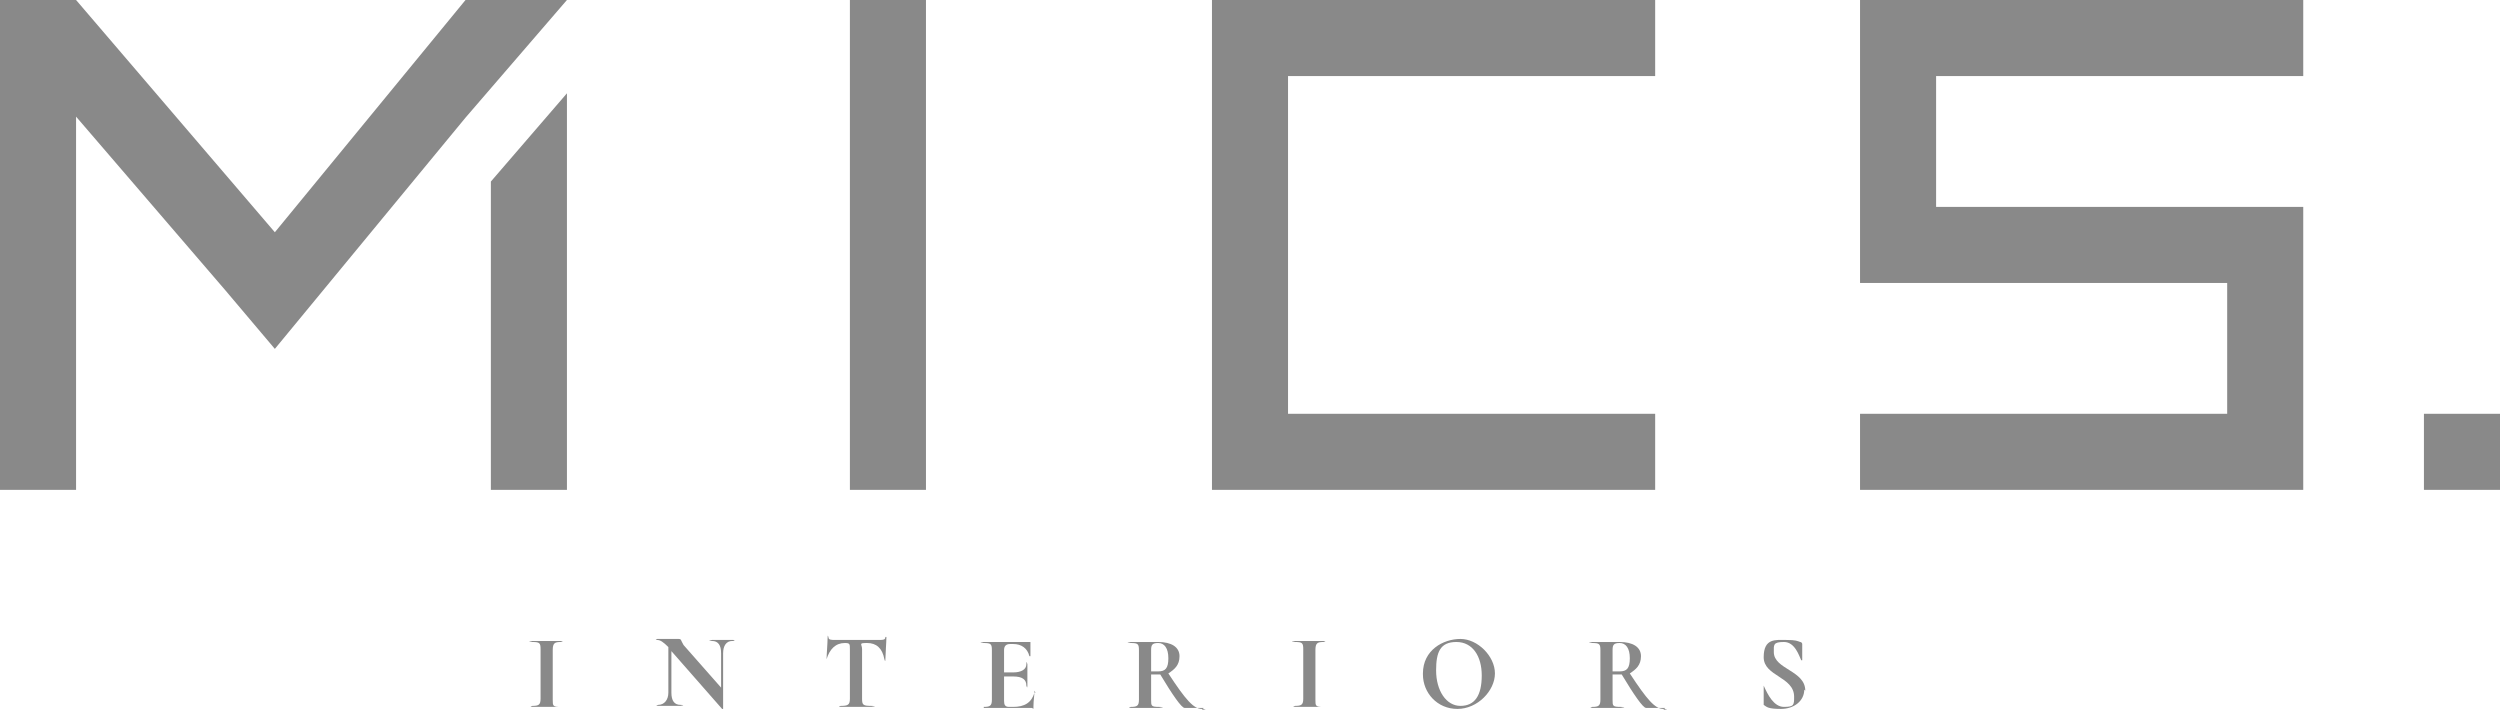 <?xml version="1.0" encoding="UTF-8"?>
<svg id="uuid-76c90e88-bb1d-4b5c-bd45-4f1cfea1f81c" data-name="Layer 2" xmlns="http://www.w3.org/2000/svg" viewBox="0 0 246.5 70">
  <g id="uuid-0fa79e5d-aef2-493c-bde8-7542f9e38506" data-name="メイン">
    <g>
      <g>
        <rect x="83.8" width="7.5" height="48.3" fill="#898989" stroke-width="0"/>
        <polygon points="227.1 7.5 227.1 0 190.9 0 183.4 0 183.4 7.5 183.4 20.4 183.4 24.2 183.4 27.9 219.6 27.9 219.6 40.8 183.4 40.8 183.4 48.3 227.1 48.3 227.1 46.1 227.1 40.8 227.1 27.9 227.1 21.9 227.1 20.4 190.9 20.4 190.9 7.5 227.1 7.5" fill="#898989" stroke-width="0"/>
        <polygon points="121.6 0 119.5 0 119.5 48.3 121.6 48.3 121.6 48.3 163.2 48.3 163.2 40.8 127 40.8 127 7.5 163.2 7.5 163.2 0 121.6 0 121.6 0" fill="#898989" stroke-width="0"/>
        <rect x="239" y="40.8" width="7.5" height="7.5" fill="#898989" stroke-width="0"/>
        <polygon points="45.9 0 45.9 0 27.1 22.9 7.5 0 7.5 0 0 0 0 48.3 7.5 48.3 7.5 11.5 22.2 28.6 22.2 28.6 27.1 34.4 45.9 11.6 45.9 11.6 55.9 0 53.4 0 45.9 0" fill="#898989" stroke-width="0"/>
        <polygon points="48.4 48.3 55.9 48.3 55.9 9.2 48.4 17.9 48.4 48.3" fill="#898989" stroke-width="0"/>
      </g>
      <g>
        <path d="M55.3,69.6s0,.1,0,.1c-.4,0-.8,0-1.4,0s-1,0-1.4,0,0-.1,0-.1c.6,0,.8-.1.8-.7v-4.9c0-.6-.1-.7-.8-.7s0-.1,0-.1c.4,0,.9,0,1.4,0s1,0,1.4,0,0,.1,0,.1c-.6,0-.8.1-.8.8v4.9c0,.6,0,.7.8.7Z" fill="#898989" stroke-width="0"/>
        <path d="M72.2,63.2c-.6,0-.9.5-.9,1.2v5.5s0,0-.1,0l-5-5.7v4.1c0,.8.3,1.2.9,1.2s0,.1,0,.1c-.3,0-.6,0-1,0s-.8,0-1.2,0,0-.1,0-.1c.6,0,1-.5,1-1.2v-4.5c-.5-.5-.8-.7-1.1-.7s0-.1,0-.1c.3,0,.6,0,.9,0,.5,0,.9,0,1.2,0s.2.1.5.6l3.7,4.2v-3.4c0-.8-.3-1.2-.9-1.2s0-.1,0-.1c.3,0,.6,0,1,0s.8,0,1.1,0,0,.1,0,.1Z" fill="#898989" stroke-width="0"/>
        <path d="M81.6,65s-.1,0-.1,0c0-.4.1-1.6.1-2.1s.1,0,.1,0c0,.2.4.2.6.2.6,0,1.3,0,2.1,0s1.5,0,2.1,0,.8,0,.8-.3c0,0,.1,0,.1,0,0,.5-.1,1.8-.1,2.2s-.1,0-.1,0c-.2-1.1-.8-1.6-1.7-1.6s-.5.1-.5.6v4.9c0,.6.1.7.9.7s0,.1,0,.1c-.4,0-.9,0-1.5,0s-1.1,0-1.5,0,0-.1,0-.1c.7,0,.9-.1.9-.7v-4.9c0-.5,0-.6-.5-.6-.9,0-1.5.6-1.8,1.6Z" fill="#898989" stroke-width="0"/>
        <path d="M102,68.1c0,.4-.1,1-.1,1.5s0,.2-.2.2h-4.7s0-.1,0-.1c.6,0,.8-.1.8-.7v-4.9c0-.6-.1-.7-.8-.7s0-.1,0-.1h4.5c0,0,.1,0,.1,0v1.4s0,0-.1,0c-.2-.8-.8-1.2-1.6-1.2h-.3c-.4,0-.6.2-.6.6v2.2h.9c.8,0,1.3-.3,1.3-.8s.1,0,.1,0c0,.5,0,.7,0,1s0,.7,0,1.1-.1,0-.1,0c0-.6-.4-.9-1.3-.9h-.9v2.4c0,.4.1.6.5.6h.4c1.1,0,1.8-.4,2.1-1.4,0,0,.1,0,.1,0Z" fill="#898989" stroke-width="0"/>
        <path d="M118.7,69.8h-1.9c-.3,0-1.2-1.3-2.4-3.3,0,0-.2,0-.3,0-.2,0-.4,0-.6,0v2.5c0,.6,0,.7.8.7s0,.1,0,.1c-.4,0-.8,0-1.4,0s-1,0-1.4,0,0-.1,0-.1c.6,0,.8-.1.8-.7v-4.9c0-.6-.1-.7-.8-.7s0-.1,0-.1c.4,0,.8,0,1.3,0s1,0,1.4,0c1.3,0,2.1.5,2.1,1.4s-.5,1.3-1.1,1.7c1.7,2.6,2.5,3.5,3.3,3.5s0,.1,0,.1ZM114.2,66.2c.7,0,1-.3,1-1.3s-.4-1.5-1-1.5-.7.2-.7.7v2.1c.2,0,.4,0,.6,0Z" fill="#898989" stroke-width="0"/>
        <path d="M130.5,69.6s0,.1,0,.1c-.4,0-.8,0-1.4,0s-1,0-1.4,0,0-.1,0-.1c.6,0,.8-.1.8-.7v-4.9c0-.6-.1-.7-.8-.7s0-.1,0-.1c.4,0,.9,0,1.4,0s1,0,1.4,0,0,.1,0,.1c-.6,0-.8.1-.8.8v4.9c0,.6,0,.7.8.7Z" fill="#898989" stroke-width="0"/>
        <path d="M140.3,66.4c0-2.3,2-3.4,3.7-3.4s3.4,1.7,3.4,3.4-1.7,3.5-3.7,3.5-3.4-1.6-3.4-3.4ZM146.1,66.6c0-1.9-.9-3.3-2.5-3.3s-2,1-2,2.8c0,2,1,3.5,2.4,3.5s2.1-1,2.1-3Z" fill="#898989" stroke-width="0"/>
        <path d="M164.2,69.8h-1.9c-.3,0-1.2-1.3-2.4-3.3,0,0-.2,0-.3,0-.2,0-.4,0-.6,0v2.5c0,.6,0,.7.8.7s0,.1,0,.1c-.4,0-.8,0-1.4,0s-1,0-1.4,0,0-.1,0-.1c.6,0,.8-.1.8-.7v-4.9c0-.6-.1-.7-.8-.7s0-.1,0-.1c.4,0,.8,0,1.3,0s1,0,1.4,0c1.3,0,2.1.5,2.1,1.4s-.5,1.3-1.1,1.7c1.7,2.6,2.5,3.5,3.3,3.5s0,.1,0,.1ZM159.7,66.2c.7,0,1-.3,1-1.3s-.4-1.5-1-1.5-.7.2-.7.7v2.1c.2,0,.4,0,.6,0Z" fill="#898989" stroke-width="0"/>
        <path d="M177.9,68c0,1.1-1,1.9-2.3,1.9s-1.4-.2-1.7-.4c0,0,0,0,0-.2v-1.7c0,0,0,0,0,0,.4.9,1,2.1,2,2.1s1-.2,1-1c0-2-3-2-3-3.9s1.2-1.7,2.2-1.7,1.1.1,1.4.2c.1,0,.2.1.2.2v1.6s0,0-.1,0c-.2-.4-.6-1.8-1.7-1.8s-1,.3-1,1c0,1.7,3.1,1.8,3.1,3.8Z" fill="#898989" stroke-width="0"/>
      </g>
    </g>
  </g>
</svg>